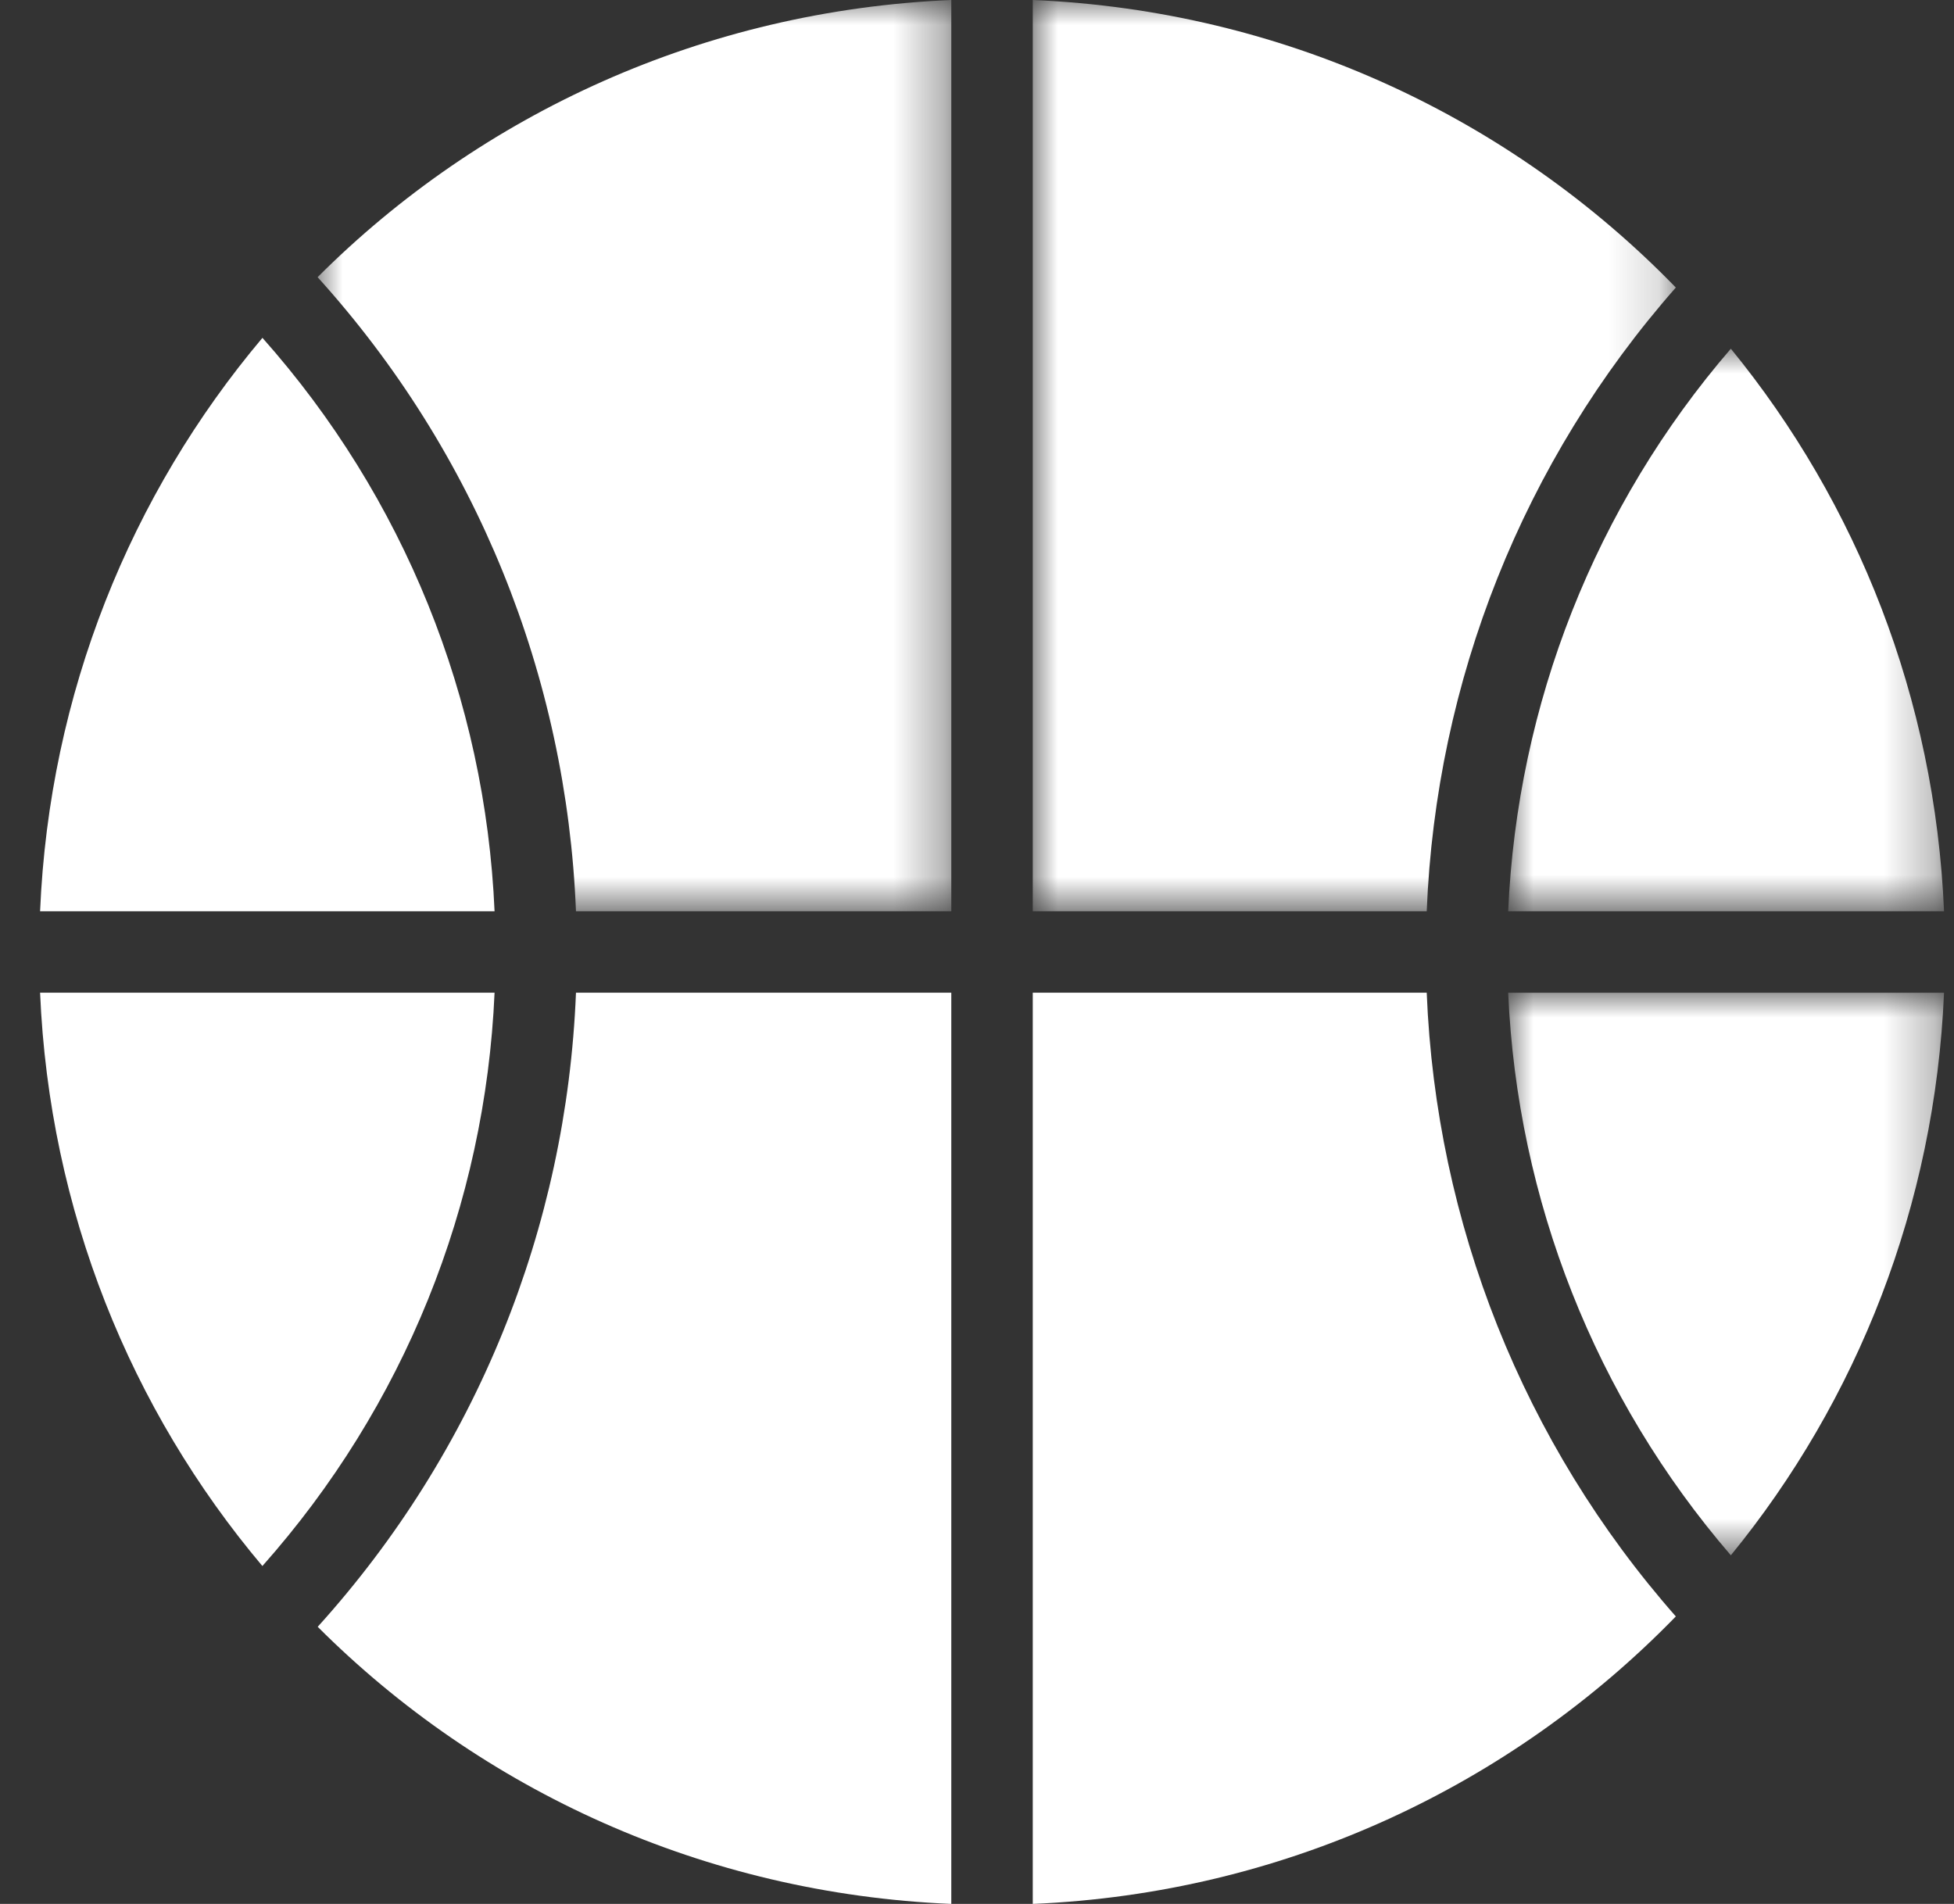 <?xml version="1.0" encoding="UTF-8"?>
<svg width="39px" height="38px" viewBox="0 0 39 38" version="1.1" xmlns="http://www.w3.org/2000/svg" xmlns:xlink="http://www.w3.org/1999/xlink">
    <rect x="0" y="0" width="39" height="38" fill="#333333" stroke="none"/>
    <title>ico-menu copy</title>
    <defs>
        <polygon id="path-1" points="0 0 12.835 0 12.835 18.188 0 18.188"></polygon>
        <polygon id="path-3" points="0 0 8.698 0 8.698 11.228 0 11.228"></polygon>
        <polygon id="path-5" points="0 0 8.698 0 8.698 11.228 0 11.228"></polygon>
        <polygon id="path-7" points="0 0 12.648 0 12.648 18.188 0 18.188"></polygon>
    </defs>
    <g id="bet4fun-Desk-HP" stroke="none" stroke-width="1" fill="none" fill-rule="evenodd">
        <g id="1440-bet4fun_hp-no-logged" transform="translate(-673, -225)">
            <g id="hero" transform="translate(0, 80)">
                <g id="icons" transform="translate(584, 131)">
                    <g id="ico-menu-copy" transform="translate(89.8, 14)">
                        <rect id="Rectangle-Copy" x="0" y="0" width="38" height="38"></rect>
                        <g id="Group-21">
                            <g id="Group-3" transform="translate(19.813, 0)">
                                <mask id="mask-2" fill="white">
                                    <use xlink:href="#path-1"></use>
                                </mask>
                                <g id="Clip-2"></g>
                                <path d="M0,18.188 L7.863,18.188 C8.048,13.586 9.787,9.2 12.835,5.739 C9.552,2.36 5.03,0.213 0,-0 L0,18.188 Z" id="Fill-1" fill="#FFFFFF" mask="url(#mask-2)"></path>
                            </g>
                            <g id="Group-6" transform="translate(29.302, 19.814)">
                                <mask id="mask-4" fill="white">
                                    <use xlink:href="#path-3"></use>
                                </mask>
                                <g id="Clip-5"></g>
                                <path d="M4.444,11.228 C6.965,8.143 8.518,4.25 8.699,0 L0,0 C0.182,4.141 1.737,8.085 4.444,11.228" id="Fill-4" fill="#FFFFFF" mask="url(#mask-4)"></path>
                            </g>
                            <g id="Group-9" transform="translate(29.302, 6.96)">
                                <mask id="mask-6" fill="white">
                                    <use xlink:href="#path-5"></use>
                                </mask>
                                <g id="Clip-8"></g>
                                <path d="M0,11.228 L8.699,11.228 C8.518,6.978 6.965,3.084 4.444,0 C1.737,3.141 0.182,7.087 0,11.228" id="Fill-7" fill="#FFFFFF" mask="url(#mask-6)"></path>
                            </g>
                            <path d="M9.071,18.188 C8.886,13.946 7.264,9.924 4.438,6.743 C1.81,9.862 0.184,13.837 0,18.188 L9.071,18.188 Z" id="Fill-10" fill="#FFFFFF"></path>
                            <g id="Group-14" transform="translate(5.539, 0)">
                                <mask id="mask-8" fill="white">
                                    <use xlink:href="#path-7"></use>
                                </mask>
                                <g id="Clip-13"></g>
                                <path d="M12.648,18.188 L12.648,-0 C7.717,0.209 3.265,2.268 0,5.532 C3.165,9.029 4.969,13.488 5.157,18.188 L12.648,18.188 Z" id="Fill-12" fill="#FFFFFF" mask="url(#mask-8)"></path>
                            </g>
                            <path d="M27.676,19.813 L19.813,19.813 L19.813,38 C24.843,37.788 29.365,35.639 32.648,32.262 C29.6,28.801 27.861,24.413 27.676,19.813" id="Fill-15" fill="#FFFFFF"></path>
                            <path d="M9.071,19.813 L0,19.813 C0.184,24.165 1.81,28.139 4.437,31.256 C7.264,28.075 8.886,24.054 9.071,19.813" id="Fill-17" fill="#FFFFFF"></path>
                            <path d="M18.187,19.813 L10.696,19.813 C10.508,24.511 8.704,28.972 5.541,32.469 C8.806,35.733 13.257,37.793 18.187,38 L18.187,19.813 Z" id="Fill-19" fill="#FFFFFF"></path>
                        </g>
                    </g>
                </g>
            </g>
        </g>
    </g>
</svg>